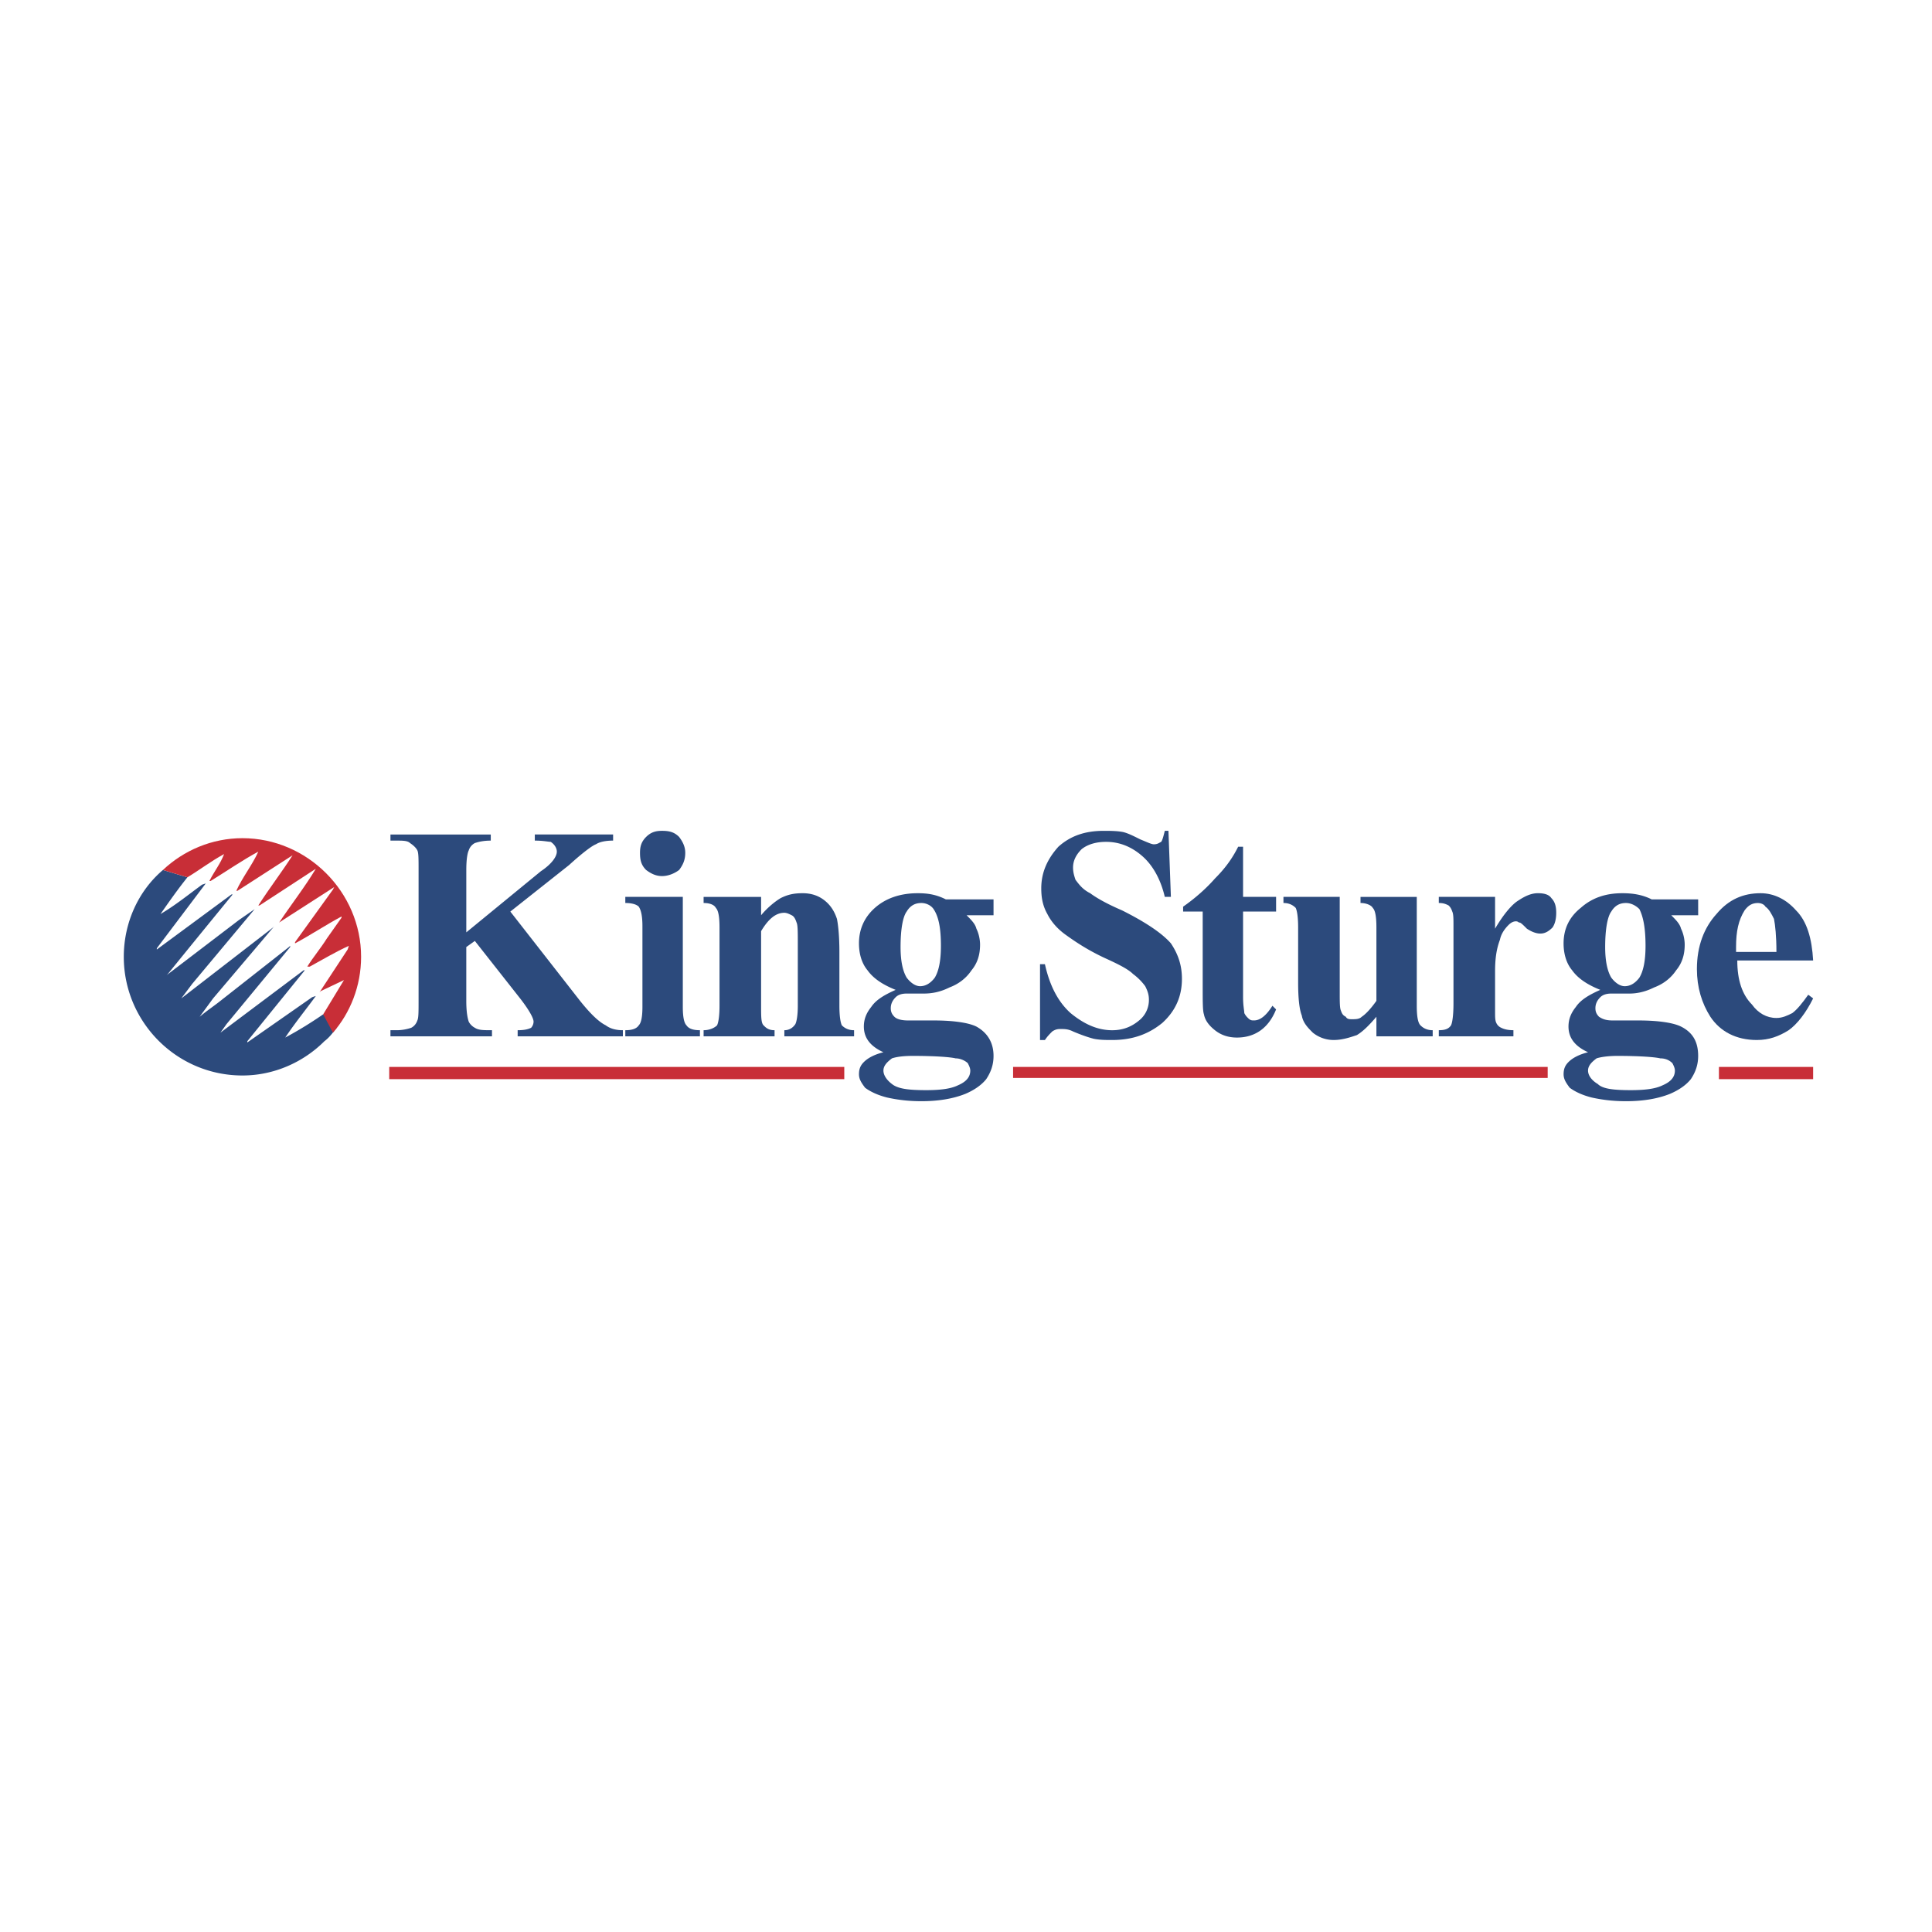 <svg xmlns="http://www.w3.org/2000/svg" width="2500" height="2500" viewBox="0 0 192.756 192.756"><g fill-rule="evenodd" clip-rule="evenodd"><path fill="#fff" d="M0 0h192.756v192.756H0V0z"/><path d="M36.514 95.462a12.293 12.293 0 0 1-12.327 12.327c-6.835 0-12.327-5.492-12.327-12.327s5.492-12.327 12.327-12.327a12.295 12.295 0 0 1 12.327 12.327z" fill="#fff"/><path d="M32.364 103.883c.488-.365.854-.854 1.221-1.342l-1.342-1.342a39.156 39.156 0 0 1-3.784 2.318c.977-1.465 2.075-2.807 3.051-4.148l-.366.121-6.469 4.516v.121-.244l5.736-7.078h-.121l-8.299 6.225.61-.854 6.347-7.689v-.122l-.122.122-6.834 5.369c-.61.488-1.343.977-2.075 1.588l1.343-1.832 6.102-7.2-.122.123-9.154 7.078 1.099-1.463 6.224-7.446-1.586 1.099-7.201 5.492.123-.121a1928.98 1928.98 0 0 1 6.468-7.934h-.122l-7.445 5.492v-.123l4.882-6.468-.366.122c-1.343.977-2.686 2.075-4.15 2.929.854-1.221 1.708-2.441 2.685-3.662l-2.441-.732c-2.441 2.075-3.906 5.248-3.906 8.665 0 6.469 5.248 11.838 11.839 11.838 3.171 0 6.101-1.342 8.175-3.418z" fill="#2c4a7c"/><path d="M18.695 87.529c1.22-.732 2.319-1.586 3.662-2.319-.366.977-.977 1.709-1.465 2.686h.122c1.586-.977 3.173-2.075 4.76-2.93-.61 1.343-1.586 2.563-2.197 3.906h.122l5.492-3.54c-1.099 1.709-2.319 3.295-3.417 5.004h.122l5.614-3.661c-1.099 1.831-2.441 3.539-3.661 5.37l.366-.244 5.126-3.295-.122.244-3.783 5.248v.123c1.586-.854 3.051-1.831 4.638-2.685v.122l-1.465 2.075c-.61.976-1.342 1.831-1.953 2.808h.244c1.343-.733 2.563-1.465 3.906-2.075l-.122.366-2.807 4.271.122-.121 2.319-1.1-2.075 3.418.976 1.83c1.709-1.953 2.808-4.637 2.808-7.567 0-6.468-5.371-11.838-11.839-11.838-3.051 0-5.858 1.22-7.933 3.173l2.44.731z" fill="#c82e37"/><path d="M50.916 90.947l6.957 8.909c.976 1.221 1.831 2.076 2.563 2.441.488.367 1.099.488 1.708.488v.611H51.647v-.611c.732 0 1.099-.121 1.343-.244a.927.927 0 0 0 .244-.609c0-.367-.488-1.221-1.342-2.32l-4.516-5.735-.854.61v5.369c0 1.1.122 1.709.244 2.076.122.244.366.488.61.609.367.244.854.244 1.709.244v.611h-10.13v-.611h.61a4.53 4.53 0 0 0 1.465-.244c.244-.121.488-.365.61-.732.122-.244.122-.854.122-1.953V86.797c0-1.099 0-1.709-.122-1.953s-.366-.488-.732-.732c-.244-.244-.732-.244-1.342-.244h-.61v-.61h10.008v.61c-.732 0-1.22.123-1.587.244a1.25 1.25 0 0 0-.61.732c-.122.244-.244.854-.244 1.953v6.224l7.444-6.102c1.099-.732 1.587-1.465 1.587-1.953 0-.366-.244-.732-.61-.976-.244 0-.732-.123-1.586-.123v-.61h7.811v.61c-.732 0-1.343.123-1.709.366-.366.123-1.343.854-2.685 2.075l-5.859 4.639zM66.049 82.892c.733 0 1.221.123 1.709.61.366.488.61.976.61 1.586 0 .732-.244 1.221-.61 1.709-.488.366-1.099.61-1.709.61-.61 0-1.098-.244-1.586-.61-.488-.488-.61-.977-.61-1.709 0-.61.122-1.098.61-1.586s.976-.61 1.586-.61zm2.075 6.59v10.985c0 .977.122 1.586.366 1.83.244.367.732.488 1.342.488v.611h-7.445v-.611c.61 0 1.099-.121 1.342-.488.244-.244.366-.854.366-1.83v-8.056c0-.976-.122-1.586-.366-1.953-.244-.244-.732-.366-1.342-.366v-.61h5.737zM75.935 89.482v1.831c.61-.732 1.343-1.343 1.953-1.709.732-.366 1.342-.488 2.197-.488s1.587.244 2.197.733c.61.488.977 1.098 1.221 1.831.122.61.244 1.708.244 3.295v5.37c0 1.1.122 1.709.244 1.953.244.244.61.488 1.221.488v.611h-6.957v-.611c.488 0 .854-.244 1.098-.609.123-.244.244-.855.244-1.832V94.12c0-1.099 0-1.831-.122-2.075-.123-.366-.245-.61-.489-.732s-.488-.244-.732-.244c-.854 0-1.586.61-2.319 1.831v7.444c0 1.1 0 1.709.244 1.953s.488.488 1.099.488v.611h-7.079v-.611c.61 0 1.099-.244 1.342-.488.123-.244.245-.854.245-1.953v-7.81c0-1.099-.122-1.709-.366-1.953-.122-.244-.488-.488-1.221-.488v-.61h5.736v-.001zM93.144 90.703c.488.732.732 1.831.732 3.662 0 1.586-.244 2.563-.61 3.173-.366.488-.854.855-1.464.855-.488 0-.977-.367-1.343-.855-.366-.609-.61-1.586-.61-3.051 0-1.831.244-3.051.61-3.54.366-.61.854-.854 1.465-.854.487-.001.976.243 1.22.61zm-1.587-1.587c-1.709 0-3.173.488-4.271 1.465-1.099.977-1.587 2.197-1.587 3.54 0 .976.244 1.952.854 2.685.61.855 1.586 1.465 2.807 1.953-1.099.488-1.953.977-2.441 1.709-.488.609-.732 1.221-.732 1.953 0 1.098.61 1.953 1.953 2.562-.976.244-1.586.609-1.953.977-.366.365-.488.732-.488 1.221s.244.854.61 1.342c.488.367 1.22.732 2.197.977 1.099.244 2.197.367 3.417.367 1.708 0 3.173-.246 4.394-.734.855-.365 1.587-.854 2.076-1.463.488-.732.732-1.465.732-2.32 0-1.342-.611-2.318-1.709-2.928-.733-.367-2.198-.611-4.272-.611h-2.563c-.61 0-1.099-.121-1.342-.365-.244-.244-.367-.488-.367-.855 0-.365.123-.732.489-1.098.244-.244.61-.365 1.098-.365h1.708c.733 0 1.587-.123 2.563-.611.977-.365 1.709-.977 2.197-1.709.61-.732.854-1.586.854-2.562 0-.488-.121-1.098-.365-1.587-.123-.488-.489-.854-.977-1.342h2.686V89.73h-4.761c-.976-.492-1.83-.614-2.807-.614zm3.783 16.476c.488 0 .977.244 1.221.488.122.244.244.488.244.732 0 .611-.366 1.1-1.221 1.465-.732.367-1.831.488-3.173.488-1.708 0-2.807-.121-3.417-.609-.488-.367-.854-.855-.854-1.344s.366-.854.854-1.221c.366-.121.976-.244 2.075-.244 2.319.001 3.784.124 4.271.245zM116.576 82.892l.244 6.59h-.609c-.367-1.586-1.1-3.051-2.197-4.027s-2.318-1.464-3.662-1.464c-.975 0-1.83.244-2.439.732-.611.61-.855 1.221-.855 1.831 0 .488.123.854.244 1.22.367.488.732.977 1.465 1.342.488.366 1.465.977 3.174 1.709 2.439 1.221 4.027 2.319 4.881 3.295.732 1.098 1.1 2.196 1.1 3.54 0 1.709-.611 3.172-1.953 4.393-1.342 1.1-2.93 1.709-5.004 1.709-.611 0-1.221 0-1.83-.121-.488-.123-1.221-.367-2.076-.732-.488-.244-.854-.244-1.221-.244-.244 0-.488 0-.854.244-.244.244-.488.488-.732.854h-.488v-7.566h.488c.488 2.197 1.342 3.783 2.562 4.881 1.344 1.1 2.686 1.709 4.15 1.709 1.098 0 1.953-.365 2.686-.977a2.611 2.611 0 0 0 .977-2.074c0-.488-.123-.854-.367-1.342a5.746 5.746 0 0 0-1.221-1.221c-.488-.488-1.465-.977-2.807-1.587-1.83-.854-3.051-1.708-3.906-2.319-.854-.61-1.465-1.342-1.83-2.075-.488-.854-.609-1.709-.609-2.563 0-1.586.609-2.929 1.707-4.15 1.221-1.098 2.686-1.586 4.516-1.586.611 0 1.344 0 1.953.123.488.122.977.366 1.709.732.609.244 1.1.488 1.342.488.367 0 .488-.122.732-.244.123-.123.244-.61.367-1.099h.363v-.001zM124.021 84.478v5.004h3.295v1.465h-3.295v8.543c0 .854.123 1.342.123 1.586.121.244.244.367.365.488.244.244.365.244.609.244.611 0 1.221-.488 1.832-1.465l.365.367c-.732 1.83-2.074 2.807-3.904 2.807-.855 0-1.588-.244-2.197-.732-.611-.488-.977-.977-1.098-1.586-.123-.367-.123-1.221-.123-2.686v-7.567h-1.953v-.488c1.221-.854 2.318-1.831 3.174-2.807.977-.977 1.709-1.953 2.318-3.174h.489v.001zM141.352 89.482v10.862c0 1.1.123 1.709.367 1.953s.609.488 1.221.488v.611h-5.615v-1.953c-.732.854-1.342 1.465-1.953 1.83-.73.244-1.463.488-2.318.488a3.31 3.31 0 0 1-2.074-.732c-.488-.488-.977-.977-1.098-1.709-.244-.609-.367-1.709-.367-3.295v-5.492c0-1.099-.121-1.709-.244-1.953-.244-.244-.609-.488-1.221-.488v-.61h5.615v9.52c0 .977 0 1.586.121 1.83.123.367.244.488.488.611.123.244.367.244.611.244.365 0 .73 0 .975-.244.367-.244.855-.732 1.465-1.588v-7.322c0-1.099-.121-1.709-.365-1.953-.123-.244-.611-.488-1.221-.488v-.61h5.613zM149.164 89.482v3.173c.854-1.464 1.709-2.441 2.318-2.807.732-.489 1.342-.733 1.953-.733.609 0 1.098.123 1.342.488.367.366.488.854.488 1.465s-.121 1.099-.365 1.465c-.367.366-.732.61-1.221.61s-.977-.245-1.344-.489c-.365-.366-.609-.61-.732-.61-.121 0-.121-.122-.365-.122s-.488.122-.732.366c-.365.366-.732.854-.854 1.464-.367.977-.488 1.953-.488 3.174v4.027c0 .488 0 .854.121 1.098a.953.953 0 0 0 .488.488c.244.123.609.244 1.221.244v.611h-7.445v-.611c.611 0 .977-.121 1.221-.488.123-.244.244-.977.244-2.197V92.41c0-.732 0-1.22-.121-1.464-.123-.366-.244-.488-.367-.61-.244-.122-.488-.244-.977-.244v-.61h5.615zM163.564 90.703c.367.732.611 1.831.611 3.662 0 1.586-.244 2.563-.611 3.173-.365.488-.854.855-1.465.855-.488 0-.977-.367-1.342-.855-.365-.609-.609-1.586-.609-3.051 0-1.831.244-3.051.609-3.54.365-.61.854-.854 1.465-.854.489-.001.977.243 1.342.61zm-1.709-1.587c-1.707 0-3.051.488-4.148 1.465-1.221.977-1.709 2.197-1.709 3.54 0 .976.244 1.952.854 2.685.611.855 1.588 1.465 2.809 1.953-1.1.488-1.953.977-2.441 1.709-.488.609-.732 1.221-.732 1.953 0 1.098.609 1.953 1.953 2.562-.977.244-1.588.609-1.953.977-.367.365-.488.732-.488 1.221s.244.854.609 1.342c.488.367 1.221.732 2.197.977 1.1.244 2.197.367 3.418.367 1.709 0 3.174-.246 4.393-.734.855-.365 1.588-.854 2.076-1.463.488-.732.732-1.465.732-2.32 0-1.342-.488-2.318-1.709-2.928-.732-.367-2.197-.611-4.271-.611h-2.562c-.611 0-.977-.121-1.344-.365-.244-.244-.365-.488-.365-.855 0-.365.121-.732.488-1.098.244-.244.609-.365 1.098-.365h1.83c.611 0 1.465-.123 2.441-.611.977-.365 1.709-.977 2.197-1.709.609-.732.854-1.586.854-2.562 0-.488-.121-1.098-.365-1.587-.123-.488-.488-.854-.977-1.342h2.686V89.73h-4.639c-.978-.492-1.955-.614-2.932-.614zm3.786 16.476c.609 0 .975.244 1.219.488.123.244.244.488.244.732 0 .611-.365 1.1-1.219 1.465-.732.367-1.832.488-3.174.488-1.709 0-2.807-.121-3.295-.609-.611-.367-.977-.855-.977-1.344s.365-.854.854-1.221c.367-.121 1.1-.244 2.074-.244 2.321.001 3.785.124 4.274.245z" fill="#2c4a7c"/><path d="M173.207 94.974v-.488c0-1.587.244-2.685.854-3.662.367-.488.732-.732 1.344-.732.244 0 .609.122.732.366.365.244.609.732.854 1.221.121.61.244 1.708.244 3.295h-4.028zm5.981-4.149c-.977-1.099-2.197-1.709-3.539-1.709-1.709 0-3.174.61-4.395 2.075-1.221 1.343-1.953 3.173-1.953 5.493 0 1.83.488 3.416 1.344 4.76.975 1.465 2.562 2.318 4.637 2.318 1.221 0 2.197-.365 3.174-.977.854-.609 1.709-1.709 2.441-3.174l-.488-.365c-.611.854-1.1 1.465-1.588 1.83-.488.244-.977.488-1.586.488-.977 0-1.83-.488-2.441-1.342-.977-.977-1.465-2.441-1.465-4.394h7.568c-.124-2.196-.612-3.905-1.709-5.003z" fill="#2c4a7c"/><path fill="#c82e37" d="M38.833 106.447h45.401v1.221H38.833v-1.221zM171.498 106.447h9.398v1.221h-9.398v-1.221zM101.076 106.447h53.336v1.098h-53.336v-1.098z"/></g></svg>